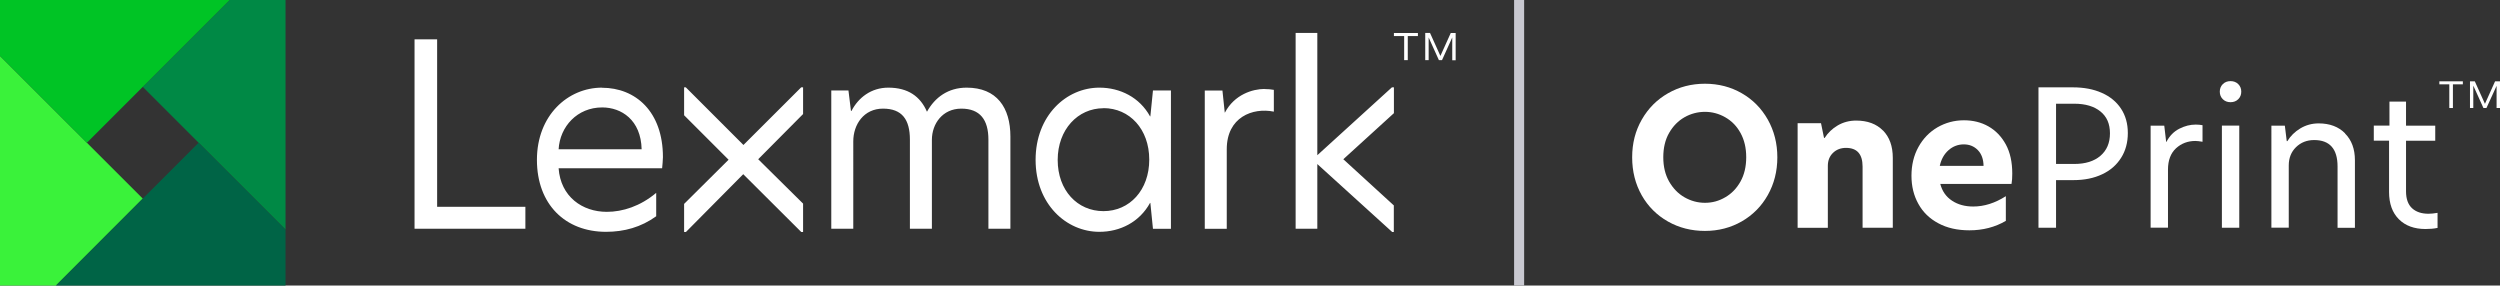 <?xml version="1.0" encoding="UTF-8"?><svg id="Layer_1" xmlns="http://www.w3.org/2000/svg" viewBox="0 0 249.01 28.44"><rect x="0" y="0" width="249.01" height="28.44" fill="#333333" stroke="none"/><defs><style>.cls-1{fill:#00c425;}.cls-2{fill:#006446;}.cls-3{fill:#008945;}.cls-4{fill:#fff;}.cls-5{fill:#3af23a;}.cls-6{fill:none;stroke:#c9c9d1;stroke-miterlimit:10;}</style></defs><g><polygon class="cls-3" points="28.44 22.87 28.44 0 22.87 0 14.22 8.65 28.44 22.87"/><polygon class="cls-5" points="0 5.57 0 28.44 5.57 28.44 14.22 19.78 0 5.57"/><polygon class="cls-2" points="5.57 28.44 28.44 28.44 28.44 22.87 19.78 14.22 5.57 28.44"/><polygon class="cls-1" points="22.87 0 0 0 0 5.57 8.65 14.22 22.87 0"/></g><path class="cls-4" d="M138.83,11.28l-5.03,4.58,5.03,4.6v2.65h-.16l-7.46-6.77v6.44h-2.16V3.28h2.16V15.46l7.43-6.76h.2v2.58ZM41.29,22.78h11.04v-2.18h-8.79V3.92h-2.25V22.78Zm0,0h11.04v-2.18h-8.79V3.92h-2.25V22.78Zm18.67-14.05c-3.39,0-6.48,2.75-6.48,7.19s2.83,7.17,6.88,7.17c1.81,0,3.49-.46,5-1.55v-2.33c-1.58,1.33-3.34,1.89-4.92,1.89-2.44,0-4.6-1.51-4.8-4.34h10.31c.03-.28,.08-.88,.08-1.11,0-4.54-2.73-6.91-6.07-6.91Zm.02,1.97c1.91,0,3.86,1.24,3.93,4.17h-8.27c.13-2.27,1.86-4.17,4.34-4.17Zm36.3-1.97c-1.84,0-3.16,.97-3.95,2.4-.66-1.53-1.89-2.4-3.85-2.4-1.71,0-2.98,.99-3.67,2.32h-.05l-.25-2.04h-1.71v13.77h2.19V14.08c0-1.68,1.05-3.26,2.96-3.26s2.68,1.1,2.68,3.09v8.87h2.19V13.93c0-1.61,1.07-3.11,2.93-3.11s2.7,1.1,2.7,3.09v8.87h2.19V13.6c0-2.88-1.35-4.87-4.36-4.87Zm13.22,0c-3.29,0-6.35,2.78-6.35,7.19s3.06,7.17,6.35,7.17c2.07,0,4-.97,5.05-2.88h.03l.26,2.58h1.79V9.01h-1.79l-.26,2.58h-.03c-1.04-1.89-2.98-2.86-5.05-2.86Zm.41,2.04c2.6,0,4.56,2.09,4.56,5.13s-1.96,5.13-4.56,5.13-4.56-2.07-4.56-5.1,2.01-5.15,4.56-5.15Zm16.05-1.91c-1.2,0-3.01,.56-3.95,2.35h-.02l-.23-2.19h-1.76v13.77h2.19v-7.93c0-3.19,2.58-4.17,4.69-3.74v-2.17c-.28-.05-.56-.08-.92-.08Zm-45.99-.16h-.17l-5.75,5.74-5.74-5.74h-.17v2.78l4.43,4.43-4.43,4.4v2.8h.18l5.71-5.76,5.78,5.76h.18v-2.83l-4.47-4.42,4.47-4.5v-2.67Zm58.87-5.11v-.3h2.39v.3h-1.01v2.4h-.36V3.59h-1.01Zm3.6-.3l1.03,2.28,1.03-2.28h.49v2.71h-.34V3.73h0l-1.02,2.26h-.31l-1.02-2.26h0v2.26h-.34V3.28h.49Z"/><line class="cls-6" x1="151.31" y1="0" x2="151.31" y2="28.44"/><g><g><path class="cls-4" d="M166.13,22.06c-1.11-.63-1.98-1.5-2.61-2.61-.63-1.12-.95-2.37-.95-3.78s.32-2.64,.96-3.76c.64-1.12,1.51-1.99,2.61-2.62s2.33-.95,3.68-.95,2.58,.32,3.67,.95c1.1,.63,1.96,1.51,2.59,2.62,.63,1.12,.95,2.37,.95,3.76s-.32,2.64-.95,3.76-1.5,1.99-2.59,2.62c-1.1,.63-2.32,.95-3.67,.95s-2.58-.31-3.69-.94Zm5.71-2.41c.63-.36,1.14-.89,1.52-1.57,.38-.68,.57-1.49,.57-2.42s-.19-1.73-.57-2.42-.89-1.2-1.52-1.56c-.63-.36-1.31-.54-2.02-.54s-1.41,.18-2.04,.54c-.63,.36-1.14,.88-1.53,1.56-.39,.68-.58,1.49-.58,2.42s.19,1.73,.58,2.42c.39,.68,.9,1.21,1.53,1.57,.63,.36,1.31,.55,2.04,.55s1.39-.18,2.02-.55Z"/><path class="cls-4" d="M187.55,12.99c.65,.66,.98,1.57,.98,2.74v6.95h-3.01v-6.09c0-1.24-.55-1.86-1.65-1.86-.53,0-.96,.17-1.3,.5-.34,.33-.51,.76-.51,1.29v6.17h-3.01V12.27h2.33l.3,1.47h.06c.33-.51,.76-.93,1.31-1.25,.55-.32,1.16-.48,1.83-.48,1.13,0,2.02,.33,2.67,.99Z"/><path class="cls-4" d="M200.35,18.32h-7.09c.19,.73,.58,1.28,1.17,1.67s1.29,.58,2.11,.58c1.09,0,2.17-.34,3.25-1.03v2.46c-1.08,.63-2.29,.94-3.63,.94-1.19,0-2.22-.23-3.09-.7-.87-.46-1.54-1.11-1.99-1.93-.46-.82-.69-1.76-.69-2.81s.23-2.03,.7-2.87c.46-.83,1.09-1.48,1.89-1.95,.8-.46,1.68-.7,2.64-.7,.9,0,1.72,.2,2.44,.61s1.3,1.01,1.73,1.8,.64,1.76,.64,2.89c0,.41-.02,.75-.07,1.01Zm-2.78-1.8c-.01-.66-.2-1.19-.57-1.57-.37-.38-.84-.57-1.4-.57s-1.08,.19-1.52,.58c-.44,.39-.73,.91-.87,1.56h4.36Z"/><path class="cls-4" d="M203.04,8.7h3.42c1.1,0,2.06,.18,2.89,.55,.82,.36,1.46,.89,1.91,1.57,.45,.68,.68,1.49,.68,2.43s-.22,1.76-.67,2.47c-.45,.71-1.07,1.26-1.89,1.64-.82,.39-1.77,.58-2.86,.58h-1.73v4.74h-1.75V8.7Zm6.17,6.82c.63-.54,.95-1.28,.95-2.24s-.32-1.67-.95-2.18c-.63-.51-1.5-.77-2.6-.77h-1.82v6h1.82c1.1,0,1.97-.27,2.6-.81Z"/><path class="cls-4" d="M214.2,12.52h1.37l.19,1.62h.02c.31-.6,.74-1.04,1.29-1.32,.55-.28,1.09-.41,1.63-.41,.24,0,.46,.02,.68,.06v1.65c-.3-.05-.54-.08-.71-.08-.75,0-1.39,.24-1.93,.73-.53,.49-.8,1.2-.8,2.12v5.79h-1.73V12.52Z"/><path class="cls-4" d="M221.4,9.88c-.2-.2-.3-.45-.3-.75s.1-.55,.3-.75c.2-.2,.46-.3,.77-.3s.57,.1,.77,.3c.2,.2,.3,.45,.3,.75s-.1,.55-.3,.75c-.2,.2-.46,.3-.77,.3s-.57-.1-.77-.3Zm-.09,2.63h1.73v10.17h-1.73V12.52Z"/><path class="cls-4" d="M233.57,13.29c.66,.66,.99,1.55,.99,2.67v6.73h-1.73v-6.11c0-1.75-.78-2.63-2.33-2.63-.73,0-1.33,.24-1.81,.71s-.72,1.08-.72,1.82v6.2h-1.73V12.52h1.34l.19,1.54h.06c.31-.51,.74-.94,1.29-1.27,.55-.33,1.16-.5,1.83-.5,1.1,0,1.98,.33,2.64,1Z"/><path class="cls-4" d="M239.65,12.52h2.91v1.5h-2.91v5.04c0,.75,.2,1.31,.6,1.68,.4,.37,.95,.55,1.64,.55,.25,0,.55-.03,.9-.09v1.5c-.38,.08-.78,.11-1.2,.11-1.11,0-2-.32-2.65-.97-.65-.65-.98-1.55-.98-2.72v-5.11h-1.52v-1.5h1.56v-2.39h1.65v2.39Z"/></g><g><polygon class="cls-4" points="242.97 8.4 242.97 8.1 245.31 8.1 245.31 8.4 244.32 8.4 244.32 10.76 243.96 10.76 243.96 8.4 242.97 8.4"/><polygon class="cls-4" points="246.5 8.1 247.51 10.34 248.52 8.1 249.01 8.1 249.01 10.76 248.67 10.76 248.67 8.55 248.67 8.55 247.66 10.76 247.36 10.76 246.36 8.55 246.35 8.55 246.35 10.76 246.02 10.76 246.02 8.1 246.5 8.1"/></g></g></svg>